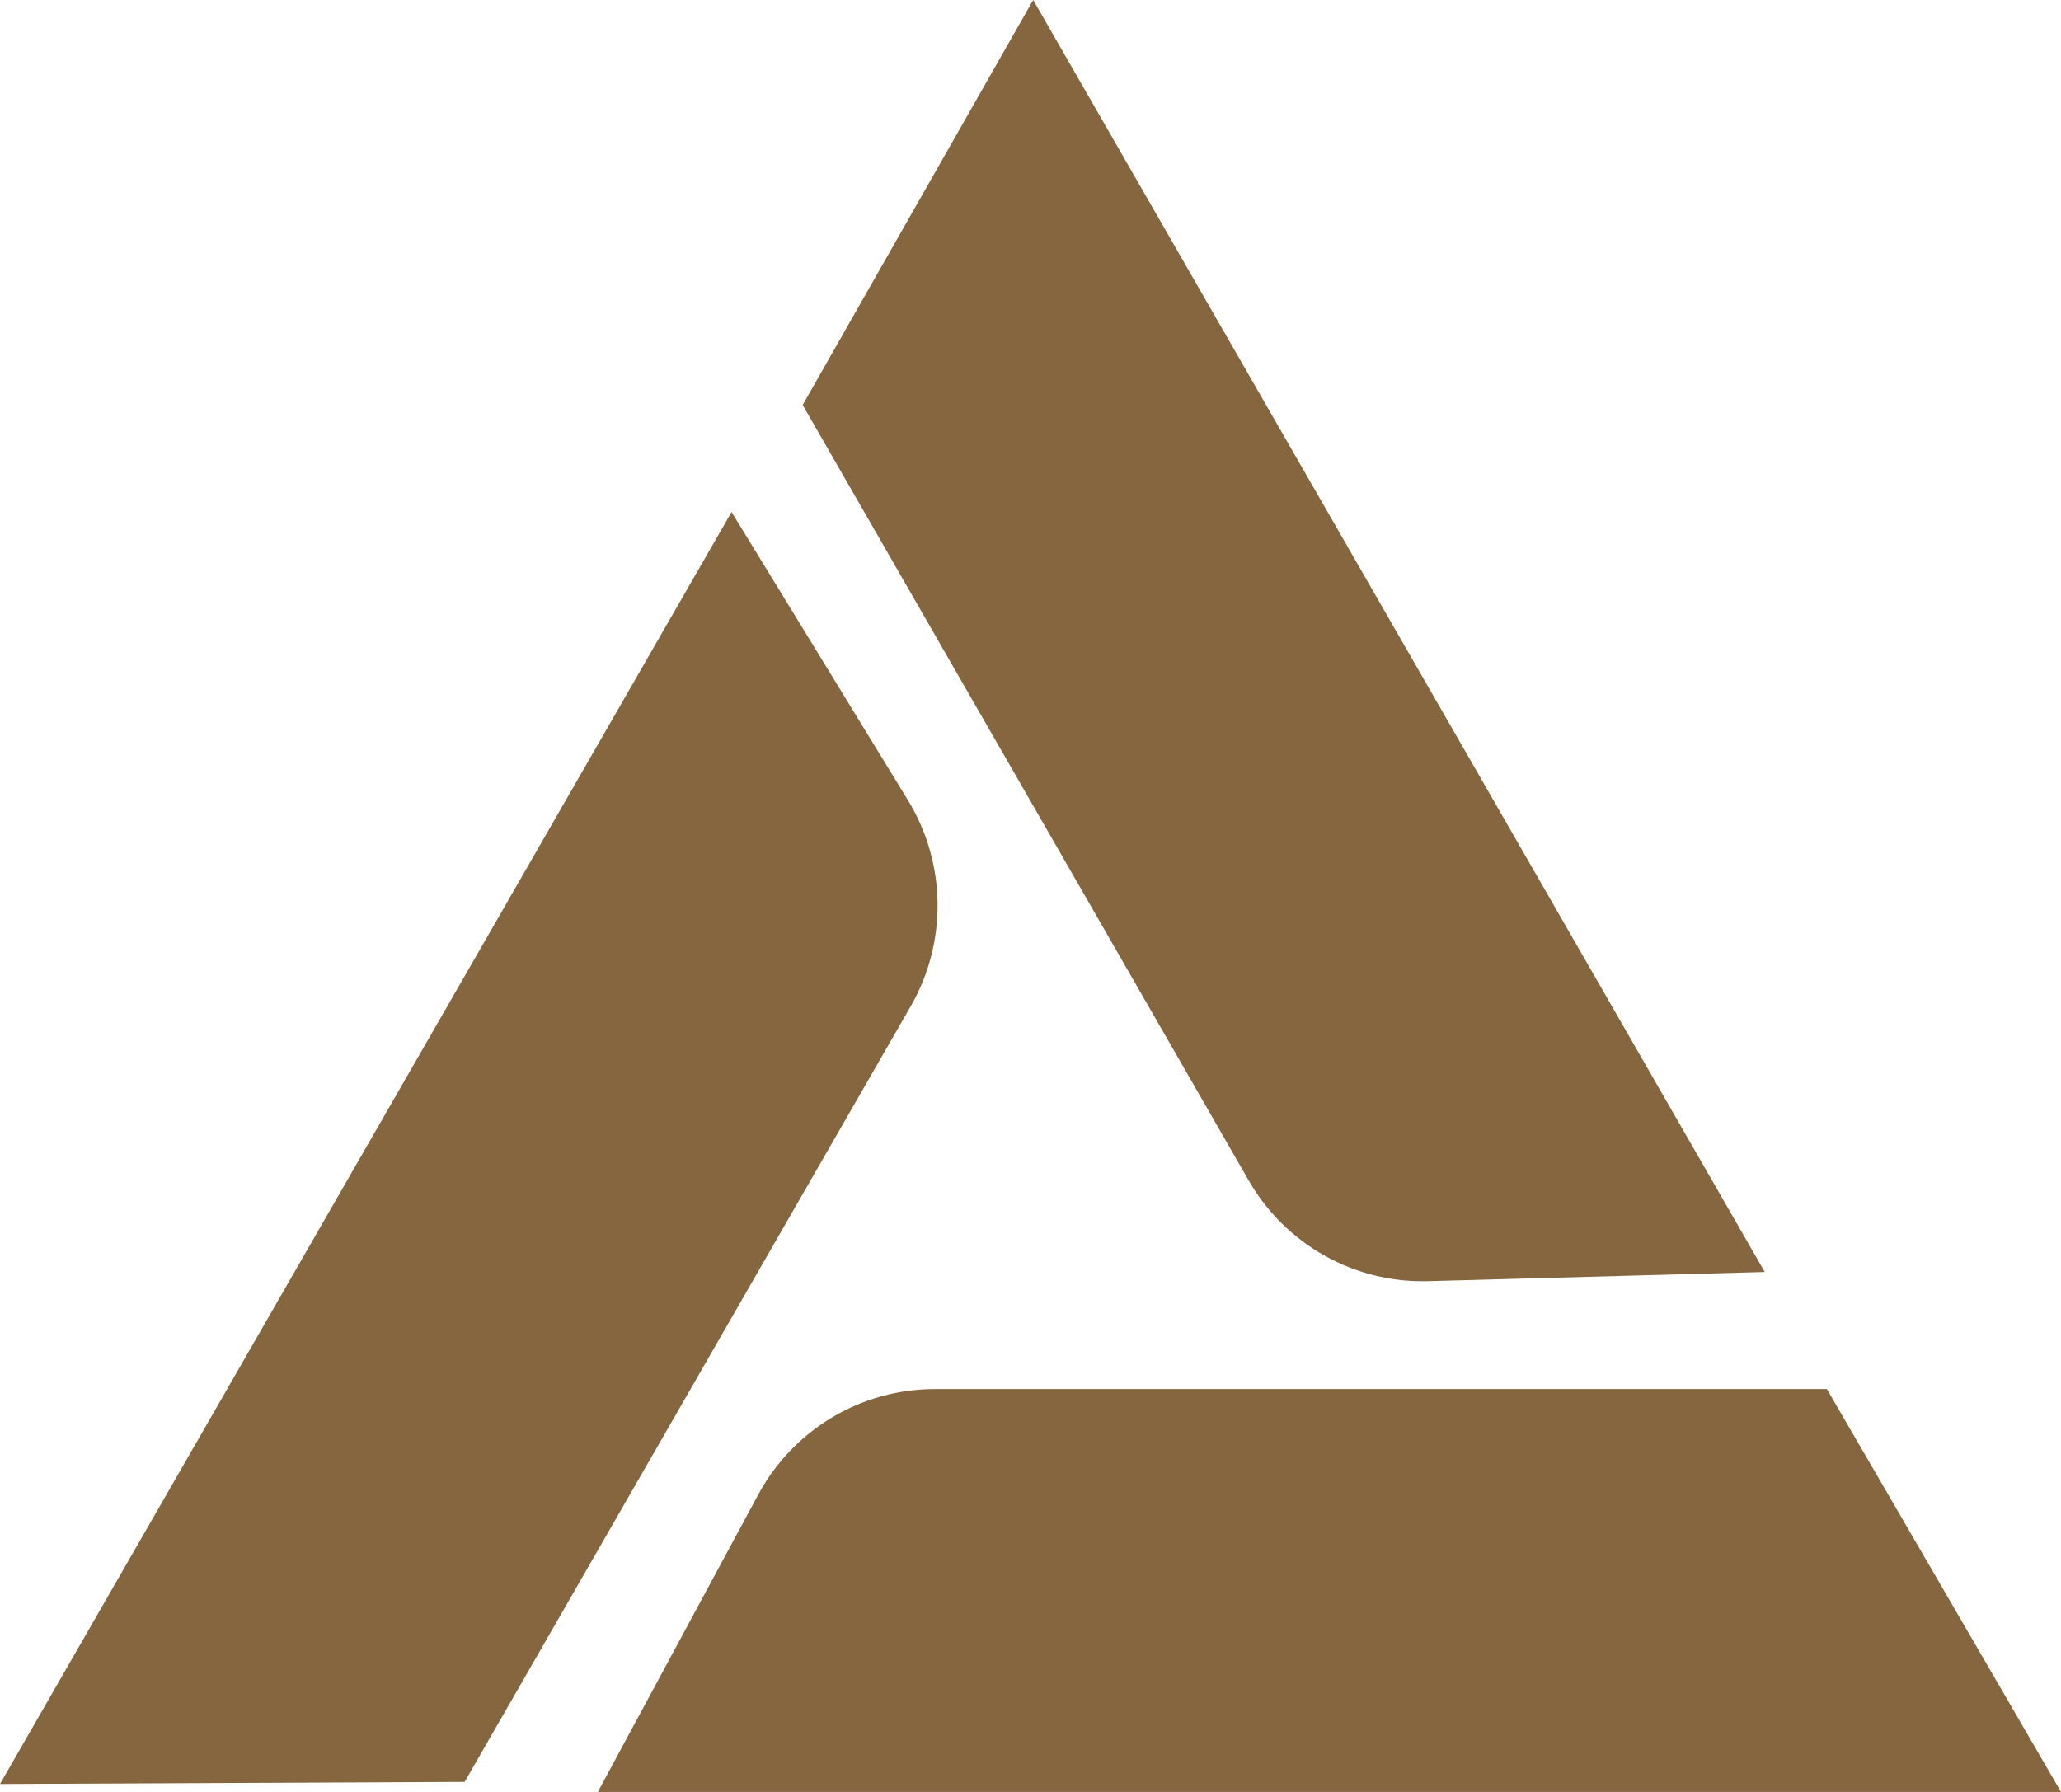 <svg width="46" height="40" viewBox="0 0 46 40" fill="none" xmlns="http://www.w3.org/2000/svg">
<path d="M46 40H13.343L16.924 33.362C17.707 31.911 19.219 31.007 20.862 31.007H40.775L46 40Z" fill="#86663F"/>
<path d="M23.06 0L39.388 28.394L31.872 28.599C30.229 28.644 28.693 27.782 27.871 26.353L17.915 9.04L23.06 0Z" fill="#86663F"/>
<path d="M0 39.823L16.328 11.429L20.264 17.861C21.124 19.268 21.148 21.034 20.326 22.463L10.37 39.776L0 39.823Z" fill="#86663F"/>
</svg>
